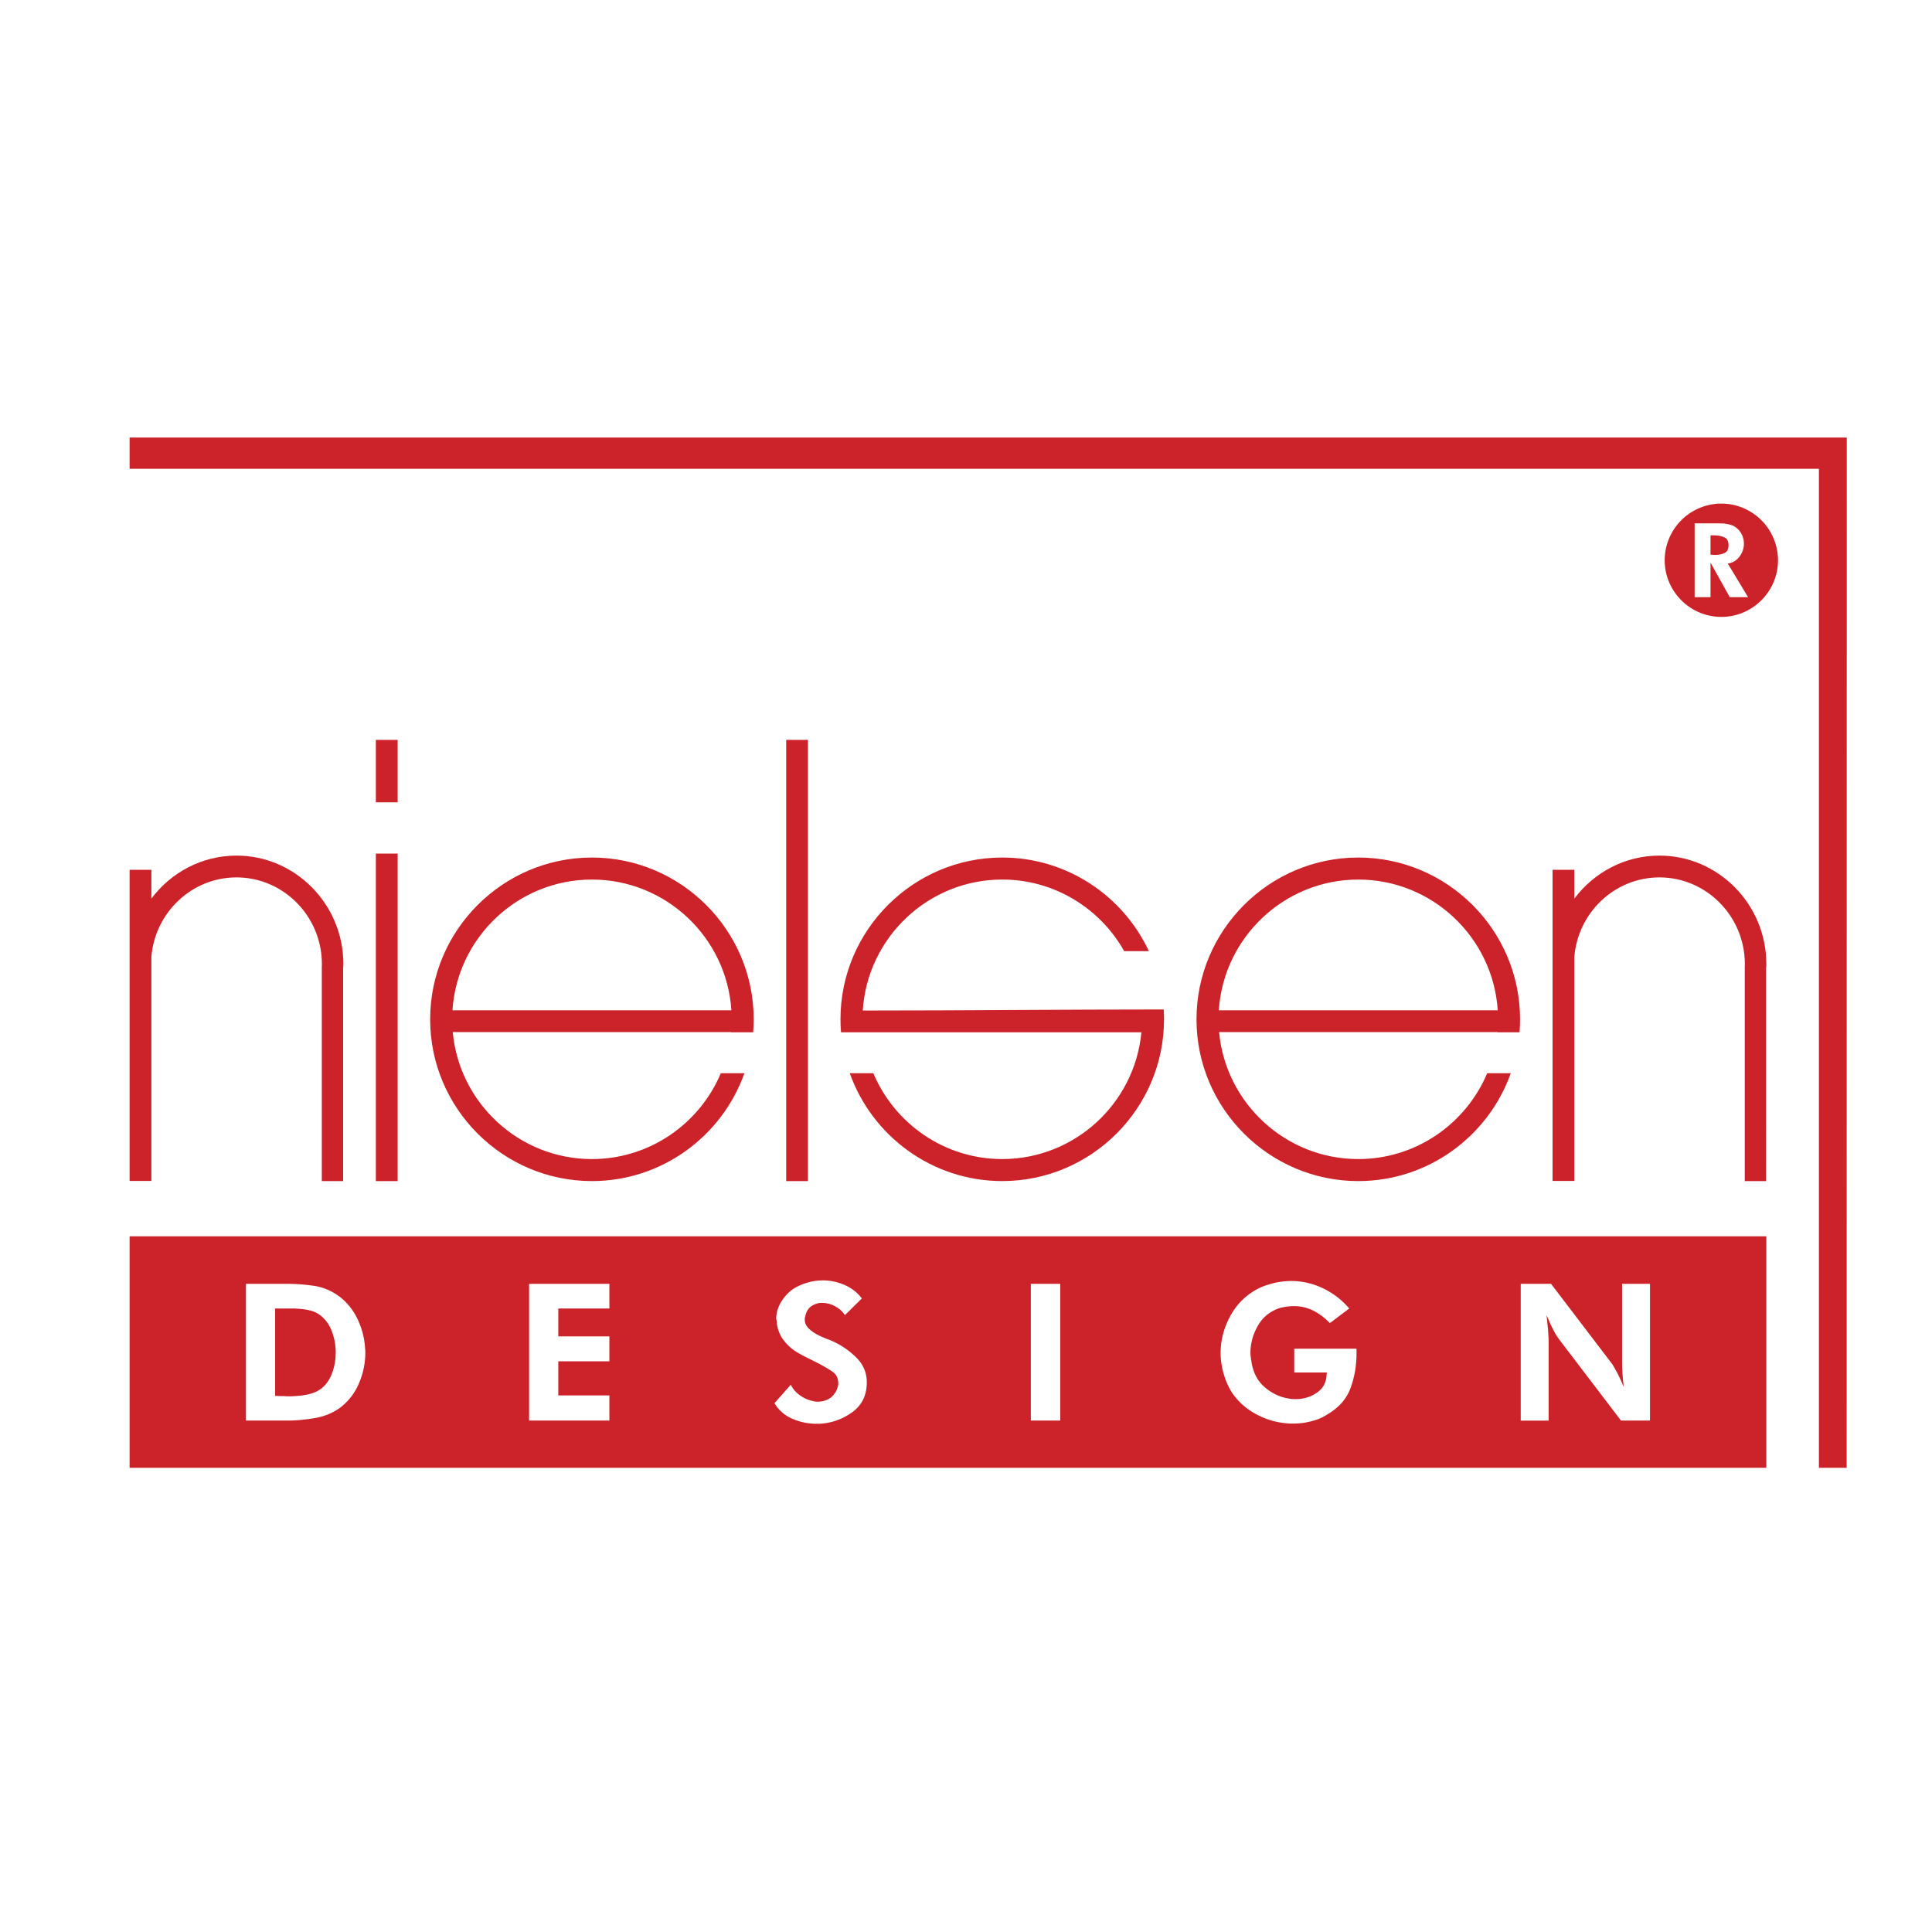 <svg xmlns="http://www.w3.org/2000/svg" width="2500" height="2500" viewBox="0 0 192.756 192.756"><g fill-rule="evenodd" clip-rule="evenodd"><path fill="#fff" d="M0 0h192.756v192.756H0V0z"/><path d="M34.254 96.477c.002-.098.004-.197.004-.296 0-5.957-4.791-10.817-10.664-10.817-3.459 0-6.54 1.687-8.491 4.29v-2.872H12.93v31.042h2.173V95.461c.364-4.425 4.037-7.923 8.491-7.923 4.692 0 8.521 3.883 8.521 8.643 0 .077 0 .155-.003.233h-.005v21.422h2.126V96.477h.021zM184.242 146.443h-2.768V46.771H12.93v-3.115h171.322c0 34.24-.01 68.53-.01 102.787z" fill="#cc2229"/><path fill="#cc2229" d="M78.438 73.82h2.174v44.016h-2.174V73.82zM37.5 85.16h2.174v32.676H37.5V85.16zM37.5 73.82h2.174v6.226H37.5V73.82zM59.057 85.557c8.889 0 16.139 7.25 16.139 16.14 0 .438-.019.869-.053 1.297h-2.205l.001-.023-27.768.002c.647 7.084 6.634 12.668 13.885 12.668 5.775 0 10.748-3.543 12.86-8.564h2.353c-2.224 6.258-8.209 10.76-15.212 10.76-8.89 0-16.141-7.25-16.141-16.139 0-8.891 7.251-16.141 16.141-16.141zm13.913 15.24c-.465-7.264-6.536-13.044-13.913-13.044-7.378 0-13.448 5.781-13.915 13.046l27.828-.002zM135.516 85.557c8.889 0 16.141 7.25 16.141 16.14 0 .438-.02.869-.053 1.297h-2.205c0-.008 0-.016.002-.023l-27.77.002c.648 7.084 6.635 12.668 13.885 12.668 5.775 0 10.748-3.543 12.861-8.564h2.352c-2.223 6.258-8.209 10.76-15.213 10.76-8.889 0-16.141-7.25-16.141-16.139 0-8.891 7.252-16.141 16.141-16.141zm13.914 15.24c-.467-7.264-6.535-13.044-13.914-13.044-7.377 0-13.447 5.781-13.914 13.046l27.828-.002zM99.994 85.557c-8.89 0-16.14 7.25-16.14 16.14 0 .438.019.869.053 1.297h29.97c-.658 7.074-6.641 12.646-13.883 12.646-5.775 0-10.749-3.543-12.861-8.564h-2.352c2.224 6.258 8.209 10.76 15.213 10.76 8.889 0 16.141-7.25 16.141-16.139 0-.33-.012-.658-.031-.982-9.852 0-20.009.105-30.025.105.455-7.275 6.529-13.067 13.916-13.067 5.215 0 9.775 2.887 12.166 7.145h2.465c-2.575-5.509-8.169-9.341-14.632-9.341zM12.93 123.35h163.297v23.093H12.93V123.35zM176.223 96.477c.002-.098.004-.197.004-.296 0-5.957-4.791-10.817-10.664-10.817-3.459 0-6.539 1.687-8.49 4.29v-2.872h-2.174v31.042h2.174V95.461c.363-4.425 4.035-7.923 8.49-7.923 4.691 0 8.521 3.883 8.521 8.643 0 .077-.002.155-.004.233h-.004v21.422h2.125V96.477h.022z"/><path d="M24.537 128.086h3.984c.957 0 1.895.068 2.816.203s1.789.51 2.603 1.125c.757.6 1.35 1.363 1.778 2.291.428.93.664 1.885.707 2.871.014.07.021.143.021.213v.365c-.028 1.027-.257 2.02-.685 2.977s-1.057 1.742-1.885 2.357a5.987 5.987 0 0 1-2.345.973c-.836.15-1.689.24-2.56.27h-4.433v-13.645h-.001zm2.913 11.18c.1 0 .206.004.321.012s.236.01.365.01h.236c.085.016.171.021.257.021h.236a8.843 8.843 0 0 0 .857-.043c.428-.027.85-.1 1.264-.213a3.118 3.118 0 0 0 1.071-.514c.471-.371.825-.871 1.06-1.5a5.859 5.859 0 0 0 .375-1.949v-.053-.076-.074-.076c-.014-.67-.136-1.316-.364-1.938s-.571-1.131-1.027-1.531a2.729 2.729 0 0 0-1.135-.59 6.27 6.27 0 0 0-1.329-.182c-.1-.014-.2-.021-.3-.021H27.45v8.717zm25.339-11.18h8.01v2.463h-5.098v2.783h5.098v2.486h-5.098v3.404h5.098v2.508h-8.01v-13.644zm26.11 10.066c.186.4.485.75.9 1.051.414.299.849.492 1.306.578.086.027.171.045.257.053s.172.012.257.012c.071 0 .143-.004.214-.012s.143-.018.214-.031c.229-.045.45-.125.664-.248.215-.121.393-.289.536-.502.1-.115.182-.254.246-.418s.11-.324.14-.482v-.086-.086-.117a.215.215 0 0 0-.022-.096c-.014-.129-.046-.254-.096-.375s-.118-.225-.203-.311c-.114-.129-.293-.268-.536-.418s-.507-.303-.792-.461c-.1-.057-.197-.111-.29-.16a3.348 3.348 0 0 0-.289-.139 39.168 39.168 0 0 0-.953-.482 8.806 8.806 0 0 1-.739-.396 4.76 4.76 0 0 1-1.564-1.359c-.414-.564-.635-1.219-.664-1.961l-.043-.086c0-.656.192-1.277.578-1.863s.864-1.035 1.436-1.35a6.155 6.155 0 0 1 1.296-.492c.45-.115.903-.17 1.36-.17H82.283c.699.027 1.378.188 2.035.48s1.214.732 1.67 1.318l-1.691 1.67a2.478 2.478 0 0 0-.804-.781 2.797 2.797 0 0 0-1.103-.418c-.057 0-.118-.004-.182-.012a1.974 1.974 0 0 0-.182-.01h-.193c-.272.027-.536.117-.793.268a1.395 1.395 0 0 0-.61.76.434.434 0 0 1-.033.086c-.028.1-.053.193-.075.279a.984.984 0 0 0-.032.234c0 .387.154.715.461.986s.646.492 1.017.664c.114.057.232.109.353.16.122.051.233.096.332.139l.343.129c.114.043.229.094.342.15.843.385 1.61.92 2.303 1.605s1.039 1.508 1.039 2.465c0 1.299-.493 2.297-1.479 2.998a6.02 6.02 0 0 1-3.255 1.135H81.446a5.946 5.946 0 0 1-2.399-.504 3.727 3.727 0 0 1-1.777-1.553l1.629-1.841zm23.947-10.066h2.936v13.645h-2.936v-13.645zm32.494 6.469v.449c0 1.242-.199 2.406-.6 3.492-.4 1.084-1.178 1.963-2.334 2.633a4.698 4.698 0 0 1-1.223.568 7.868 7.868 0 0 1-1.326.289 9.644 9.644 0 0 1-.461.031c-.15.008-.297.012-.439.012h-.258c-.086 0-.17-.006-.256-.021a7.576 7.576 0 0 1-3.107-.91 6.728 6.728 0 0 1-2.42-2.152 7.626 7.626 0 0 1-1.092-3.213 4.892 4.892 0 0 1-.033-.354 7.552 7.552 0 0 1-.01-.375c0-1.314.332-2.566.996-3.76a6.529 6.529 0 0 1 2.816-2.709c.258-.129.521-.236.793-.32.271-.086.549-.166.836-.236.27-.057.541-.1.812-.129s.537-.043.793-.043h.194a7.378 7.378 0 0 1 3.041.76 7.805 7.805 0 0 1 2.549 1.982l-1.928 1.457c-.529-.543-1.088-.961-1.682-1.254a4.219 4.219 0 0 0-1.895-.439c-.215 0-.436.016-.664.043a6.831 6.831 0 0 0-.707.129c-.986.314-1.729.902-2.229 1.768-.5.863-.75 1.781-.75 2.752a2.844 2.844 0 0 0 .043.45c0 .043.004.082.012.119a.69.69 0 0 1 .01.117.423.423 0 0 1 .033.107c.006.043.01.078.01.107.172 1.07.619 1.91 1.34 2.516.721.607 1.502.975 2.344 1.104.115.027.236.047.365.055.129.006.25.01.363.01.801 0 1.514-.223 2.143-.664.629-.443.941-1.078.941-1.906l.045-.086h-3.279v-2.377h6.214v-.002zm16.385-6.469h3.021l6.039 7.924c.059.072.111.15.162.236l.16.279.215.385c.07.129.135.258.191.385.102.201.189.395.27.578.078.188.152.357.225.516a20.752 20.752 0 0 1-.172-2.656v-7.646h2.785v13.645h-2.893l-6.168-8.098a4.827 4.827 0 0 1-.139-.193 3.261 3.261 0 0 1-.141-.213 7.758 7.758 0 0 1-.256-.461 29.312 29.312 0 0 1-.258-.504 24.797 24.797 0 0 1-.246-.547 38.607 38.607 0 0 0-.225-.502c.027.229.053.457.074.686s.047.457.074.686c.016.229.029.457.043.686s.021.457.021.686v7.775h-2.785v-13.647h.003z" fill="#fff"/><path d="M171.74 50.243a5.663 5.663 0 0 1 5.652 5.653c0 3.113-2.539 5.652-5.652 5.652s-5.654-2.539-5.654-5.652a5.665 5.665 0 0 1 5.654-5.653zm1.612 2.512c.17.154.305.332.406.532.1.201.17.405.207.613a2.161 2.161 0 0 1 .024.336V54.351a2.14 2.14 0 0 1-.463 1.209 1.69 1.69 0 0 1-1.145.665l2.023 3.353h-1.826l-1.92-3.445v3.445h-1.584v-7.366h2.256c.092 0 .188.002.287.005.102.004.201.006.301.006.262.023.518.072.764.145s.47.202.67.387zm-2.694 2.591H170.865a.421.421 0 0 0 .105.012h.324c.277-.016.533-.078.768-.186.236-.108.365-.328.389-.659v-.127c0-.386-.127-.639-.383-.758a2.162 2.162 0 0 0-.832-.202 1.104 1.104 0 0 0-.162-.012H170.658v1.932z" fill="#cc2229"/></g></svg>